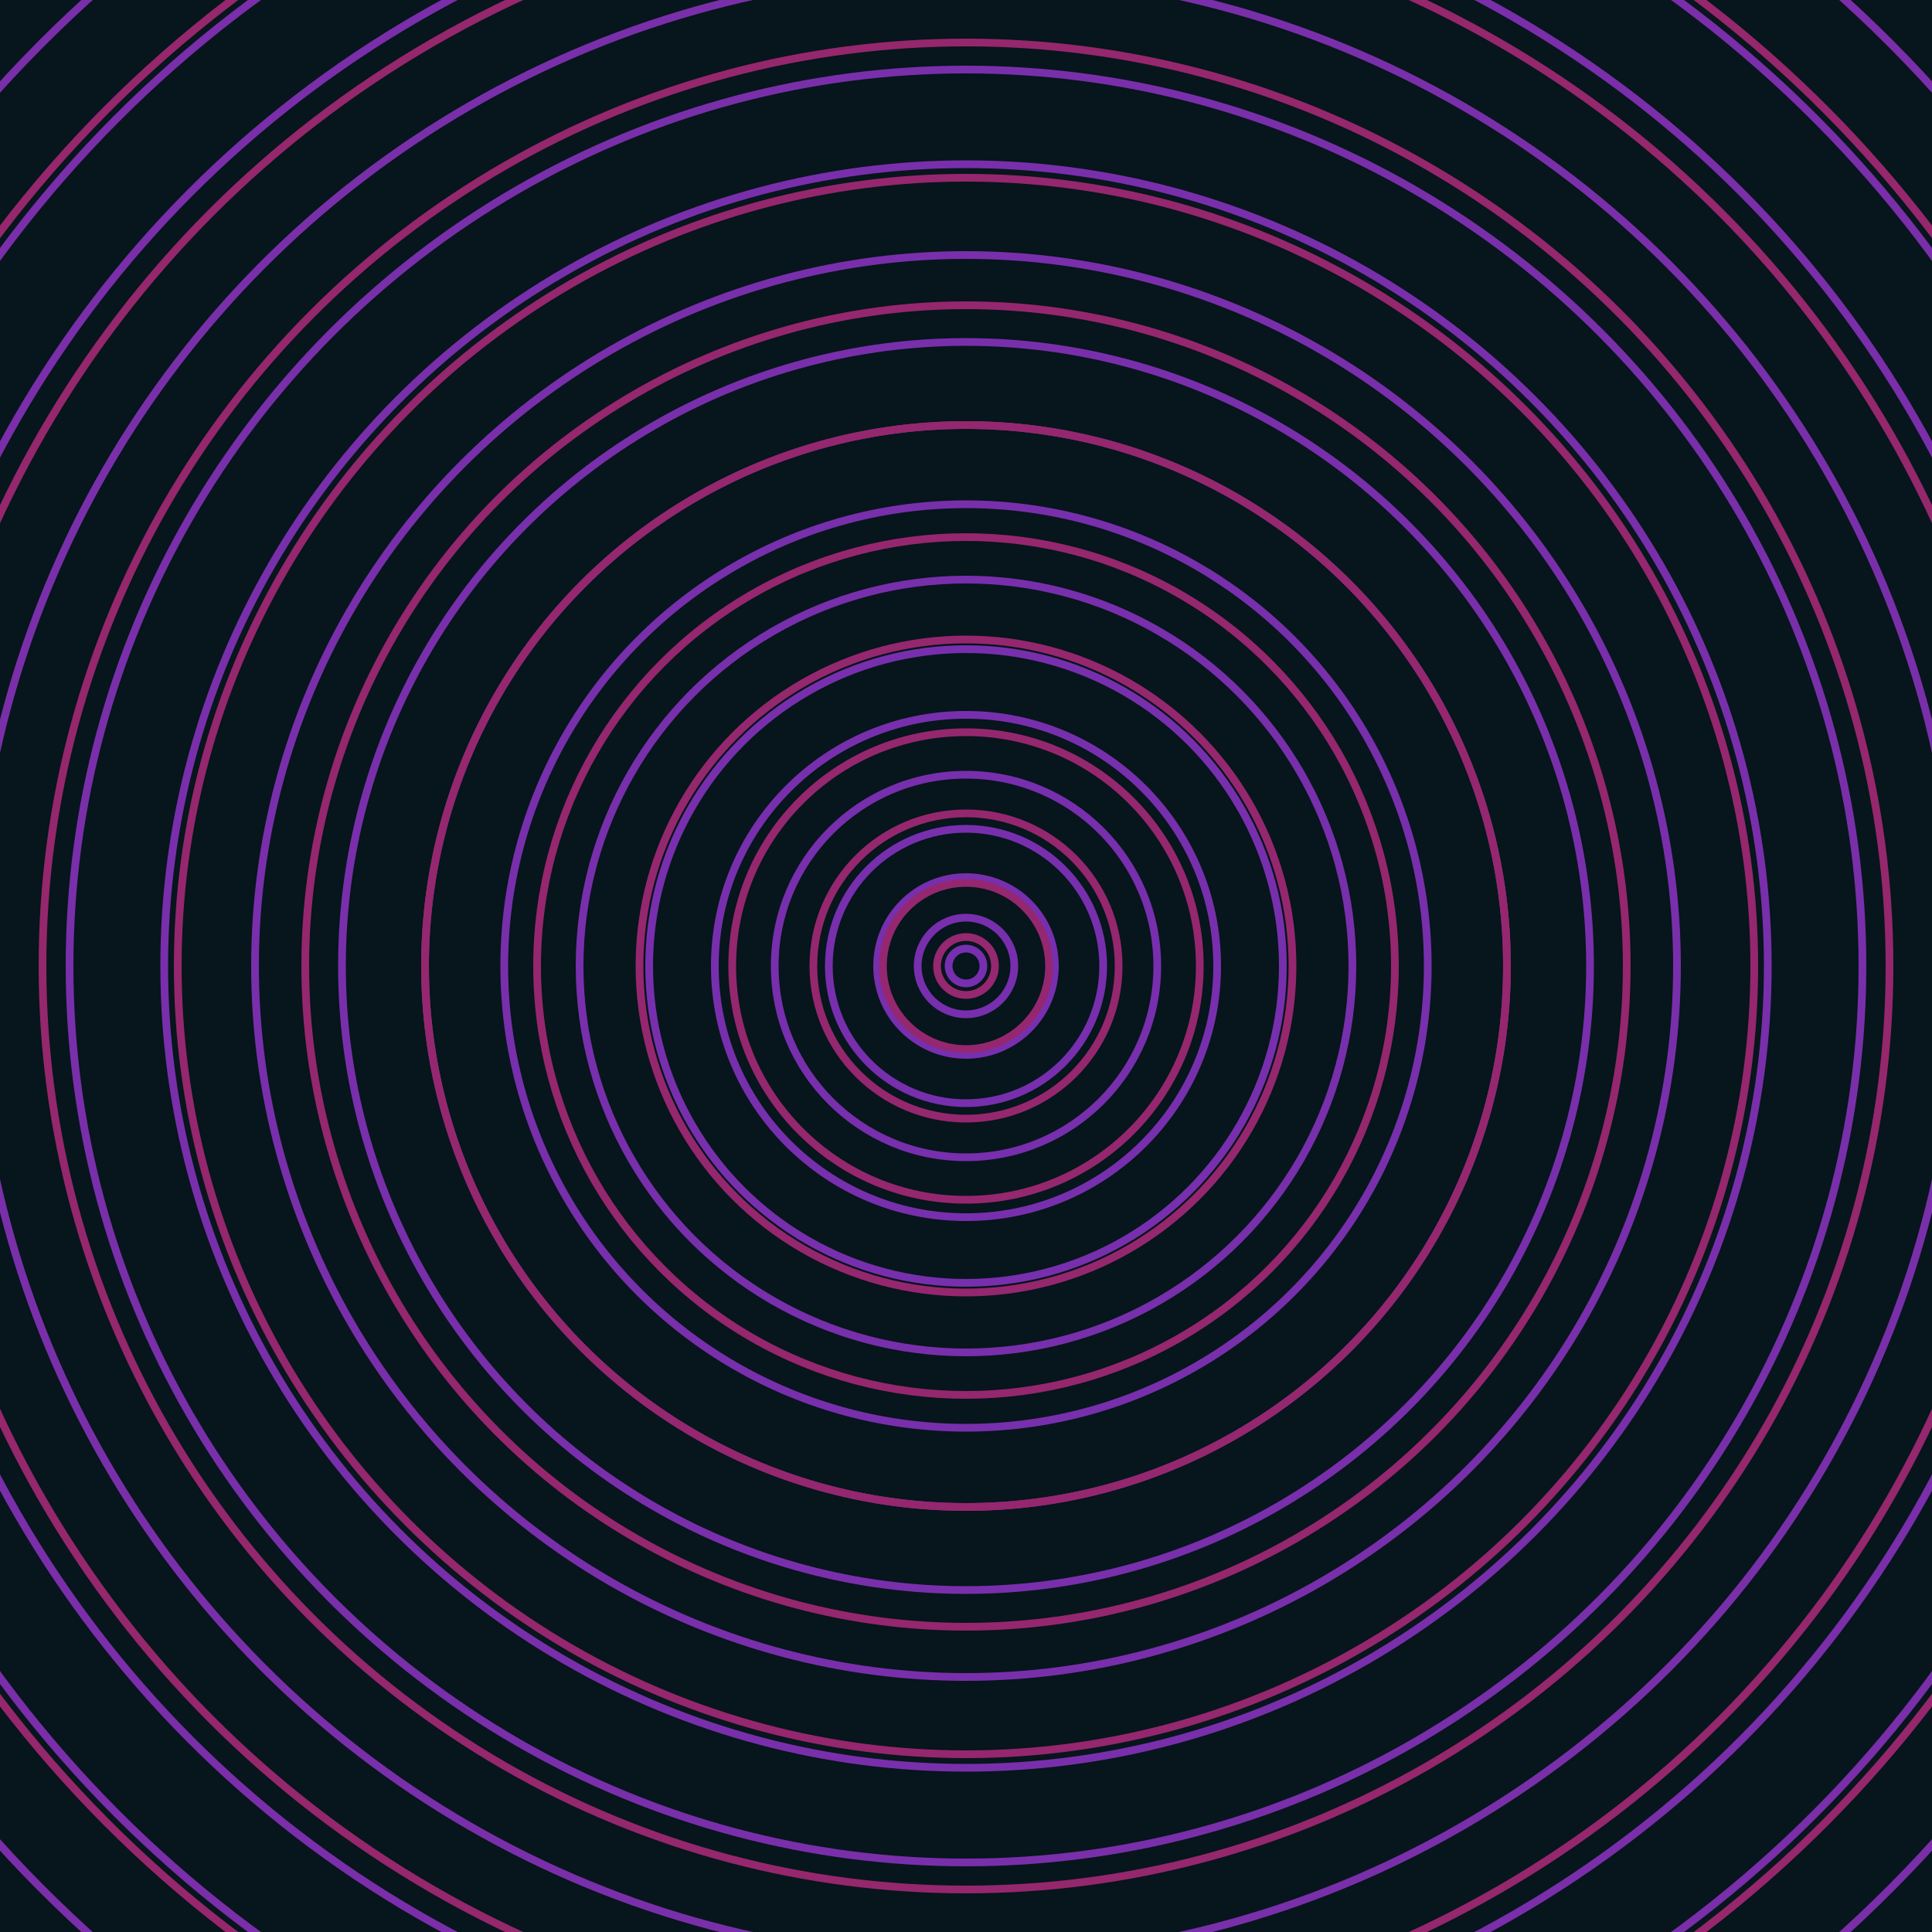 <svg xmlns="http://www.w3.org/2000/svg" xmlns:xlink="http://www.w3.org/1999/xlink" version="1.1" viewBox="-0 -0 1 1" width="500" height="500"><rect x="0" y="0" width="1" height="1" fill="#07151c"></rect><rect x="0" y="0" width="1" height="1" fill="#07151c"></rect><g><g><circle cx="0.5" cy="0.5" r="0.009" stroke="#762faf" fill="none" stroke-width="0.004"><animate data-id="a0" attributeName="stroke" begin="indefinate" dur="0.1s" from="#ff9475" to="#762faf"></animate></circle><circle cx="0.5" cy="0.5" r="0.025" stroke="#772fae" fill="none" stroke-width="0.004"><animate data-id="a1" attributeName="stroke" begin="indefinate" dur="0.1s" from="#ff9475" to="#762faf"></animate></circle><circle cx="0.5" cy="0.5" r="0.046" stroke="#772fae" fill="none" stroke-width="0.004"><animate data-id="a2" attributeName="stroke" begin="indefinate" dur="0.1s" from="#ff9475" to="#762faf"></animate></circle><circle cx="0.5" cy="0.5" r="0.071" stroke="#772fae" fill="none" stroke-width="0.004"><animate data-id="a3" attributeName="stroke" begin="indefinate" dur="0.1s" from="#ff9475" to="#762faf"></animate></circle><circle cx="0.5" cy="0.5" r="0.099" stroke="#772fad" fill="none" stroke-width="0.004"><animate data-id="a4" attributeName="stroke" begin="indefinate" dur="0.1s" from="#ff9475" to="#762faf"></animate></circle><circle cx="0.5" cy="0.5" r="0.13" stroke="#782fad" fill="none" stroke-width="0.004"><animate data-id="a5" attributeName="stroke" begin="indefinate" dur="0.1s" from="#ff9475" to="#762faf"></animate></circle><circle cx="0.5" cy="0.5" r="0.164" stroke="#782fad" fill="none" stroke-width="0.004"><animate data-id="a6" attributeName="stroke" begin="indefinate" dur="0.1s" from="#ff9475" to="#762faf"></animate></circle><circle cx="0.5" cy="0.5" r="0.2" stroke="#782fac" fill="none" stroke-width="0.004"><animate data-id="a7" attributeName="stroke" begin="indefinate" dur="0.1s" from="#ff9475" to="#762faf"></animate></circle><circle cx="0.5" cy="0.5" r="0.239" stroke="#782fac" fill="none" stroke-width="0.004"><animate data-id="a8" attributeName="stroke" begin="indefinate" dur="0.1s" from="#ff9475" to="#762faf"></animate></circle><circle cx="0.5" cy="0.5" r="0.28" stroke="#782fac" fill="none" stroke-width="0.004"><animate data-id="a9" attributeName="stroke" begin="indefinate" dur="0.1s" from="#ff9475" to="#762faf"></animate></circle><circle cx="0.5" cy="0.5" r="0.323" stroke="#792fab" fill="none" stroke-width="0.004"><animate data-id="a10" attributeName="stroke" begin="indefinate" dur="0.1s" from="#ff9475" to="#762faf"></animate></circle><circle cx="0.5" cy="0.5" r="0.368" stroke="#792fab" fill="none" stroke-width="0.004"><animate data-id="a11" attributeName="stroke" begin="indefinate" dur="0.1s" from="#ff9475" to="#762faf"></animate></circle><circle cx="0.5" cy="0.5" r="0.415" stroke="#792fab" fill="none" stroke-width="0.004"><animate data-id="a12" attributeName="stroke" begin="indefinate" dur="0.1s" from="#ff9475" to="#762faf"></animate></circle><circle cx="0.5" cy="0.5" r="0.464" stroke="#792faa" fill="none" stroke-width="0.004"><animate data-id="a13" attributeName="stroke" begin="indefinate" dur="0.1s" from="#ff9475" to="#762faf"></animate></circle><circle cx="0.5" cy="0.5" r="0.514" stroke="#7a2faa" fill="none" stroke-width="0.004"><animate data-id="a14" attributeName="stroke" begin="indefinate" dur="0.1s" from="#ff9475" to="#762faf"></animate></circle><circle cx="0.5" cy="0.5" r="0.567" stroke="#7a2eaa" fill="none" stroke-width="0.004"><animate data-id="a15" attributeName="stroke" begin="indefinate" dur="0.1s" from="#ff9475" to="#762faf"></animate></circle><circle cx="0.5" cy="0.5" r="0.621" stroke="#7a2ea9" fill="none" stroke-width="0.004"><animate data-id="a16" attributeName="stroke" begin="indefinate" dur="0.1s" from="#ff9475" to="#762faf"></animate></circle><circle cx="0.5" cy="0.5" r="0.676" stroke="#7a2ea9" fill="none" stroke-width="0.004"><animate data-id="a17" attributeName="stroke" begin="indefinate" dur="0.1s" from="#ff9475" to="#762faf"></animate></circle><circle cx="0.5" cy="0.5" r="0.733" stroke="#7a2ea9" fill="none" stroke-width="0.004"><animate data-id="a18" attributeName="stroke" begin="indefinate" dur="0.1s" from="#ff9475" to="#762faf"></animate></circle><circle cx="0.5" cy="0.5" r="0.792" stroke="#7b2ea9" fill="none" stroke-width="0.004"><animate data-id="a19" attributeName="stroke" begin="indefinate" dur="0.1s" from="#ff9475" to="#762faf"></animate></circle><animateTransform attributeName="transform" attributeType="XML" type="translate" values="0.058 0; 0.058 0;" keyTimes="0; 1" dur="0s" repeatCount="1"></animateTransform></g></g><g><g><circle cx="0.5" cy="0.5" r="0.015" stroke="#952870" fill="none" stroke-width="0.004"><animate data-id="b0" attributeName="stroke" begin="indefinate" dur="0.1s" from="#ff9475" to="#9b1a73"></animate></circle><circle cx="0.5" cy="0.5" r="0.043" stroke="#952770" fill="none" stroke-width="0.004"><animate data-id="b1" attributeName="stroke" begin="indefinate" dur="0.1s" from="#ff9475" to="#9b1a73"></animate></circle><circle cx="0.5" cy="0.5" r="0.079" stroke="#95276f" fill="none" stroke-width="0.004"><animate data-id="b2" attributeName="stroke" begin="indefinate" dur="0.1s" from="#ff9475" to="#9b1a73"></animate></circle><circle cx="0.5" cy="0.5" r="0.121" stroke="#95276f" fill="none" stroke-width="0.004"><animate data-id="b3" attributeName="stroke" begin="indefinate" dur="0.1s" from="#ff9475" to="#9b1a73"></animate></circle><circle cx="0.5" cy="0.5" r="0.169" stroke="#95276f" fill="none" stroke-width="0.004"><animate data-id="b4" attributeName="stroke" begin="indefinate" dur="0.1s" from="#ff9475" to="#9b1a73"></animate></circle><circle cx="0.5" cy="0.5" r="0.222" stroke="#95276e" fill="none" stroke-width="0.004"><animate data-id="b5" attributeName="stroke" begin="indefinate" dur="0.1s" from="#ff9475" to="#9b1a73"></animate></circle><circle cx="0.5" cy="0.5" r="0.28" stroke="#95276e" fill="none" stroke-width="0.004"><animate data-id="b6" attributeName="stroke" begin="indefinate" dur="0.1s" from="#ff9475" to="#9b1a73"></animate></circle><circle cx="0.5" cy="0.5" r="0.342" stroke="#95276e" fill="none" stroke-width="0.004"><animate data-id="b7" attributeName="stroke" begin="indefinate" dur="0.1s" from="#ff9475" to="#9b1a73"></animate></circle><circle cx="0.5" cy="0.5" r="0.408" stroke="#95276e" fill="none" stroke-width="0.004"><animate data-id="b8" attributeName="stroke" begin="indefinate" dur="0.1s" from="#ff9475" to="#9b1a73"></animate></circle><circle cx="0.5" cy="0.5" r="0.478" stroke="#95276d" fill="none" stroke-width="0.004"><animate data-id="b9" attributeName="stroke" begin="indefinate" dur="0.1s" from="#ff9475" to="#9b1a73"></animate></circle><circle cx="0.5" cy="0.5" r="0.552" stroke="#95276d" fill="none" stroke-width="0.004"><animate data-id="b10" attributeName="stroke" begin="indefinate" dur="0.1s" from="#ff9475" to="#9b1a73"></animate></circle><circle cx="0.5" cy="0.5" r="0.628" stroke="#96276d" fill="none" stroke-width="0.004"><animate data-id="b11" attributeName="stroke" begin="indefinate" dur="0.1s" from="#ff9475" to="#9b1a73"></animate></circle><circle cx="0.5" cy="0.5" r="0.709" stroke="#96276c" fill="none" stroke-width="0.004"><animate data-id="b12" attributeName="stroke" begin="indefinate" dur="0.1s" from="#ff9475" to="#9b1a73"></animate></circle><circle cx="0.5" cy="0.5" r="0.792" stroke="#96276c" fill="none" stroke-width="0.004"><animate data-id="b13" attributeName="stroke" begin="indefinate" dur="0.1s" from="#ff9475" to="#9b1a73"></animate></circle><animateTransform attributeName="transform" attributeType="XML" type="translate" values="-0.058 0; -0.058 0;" keyTimes="0; 1" dur="0s" repeatCount="1"></animateTransform></g></g></svg>